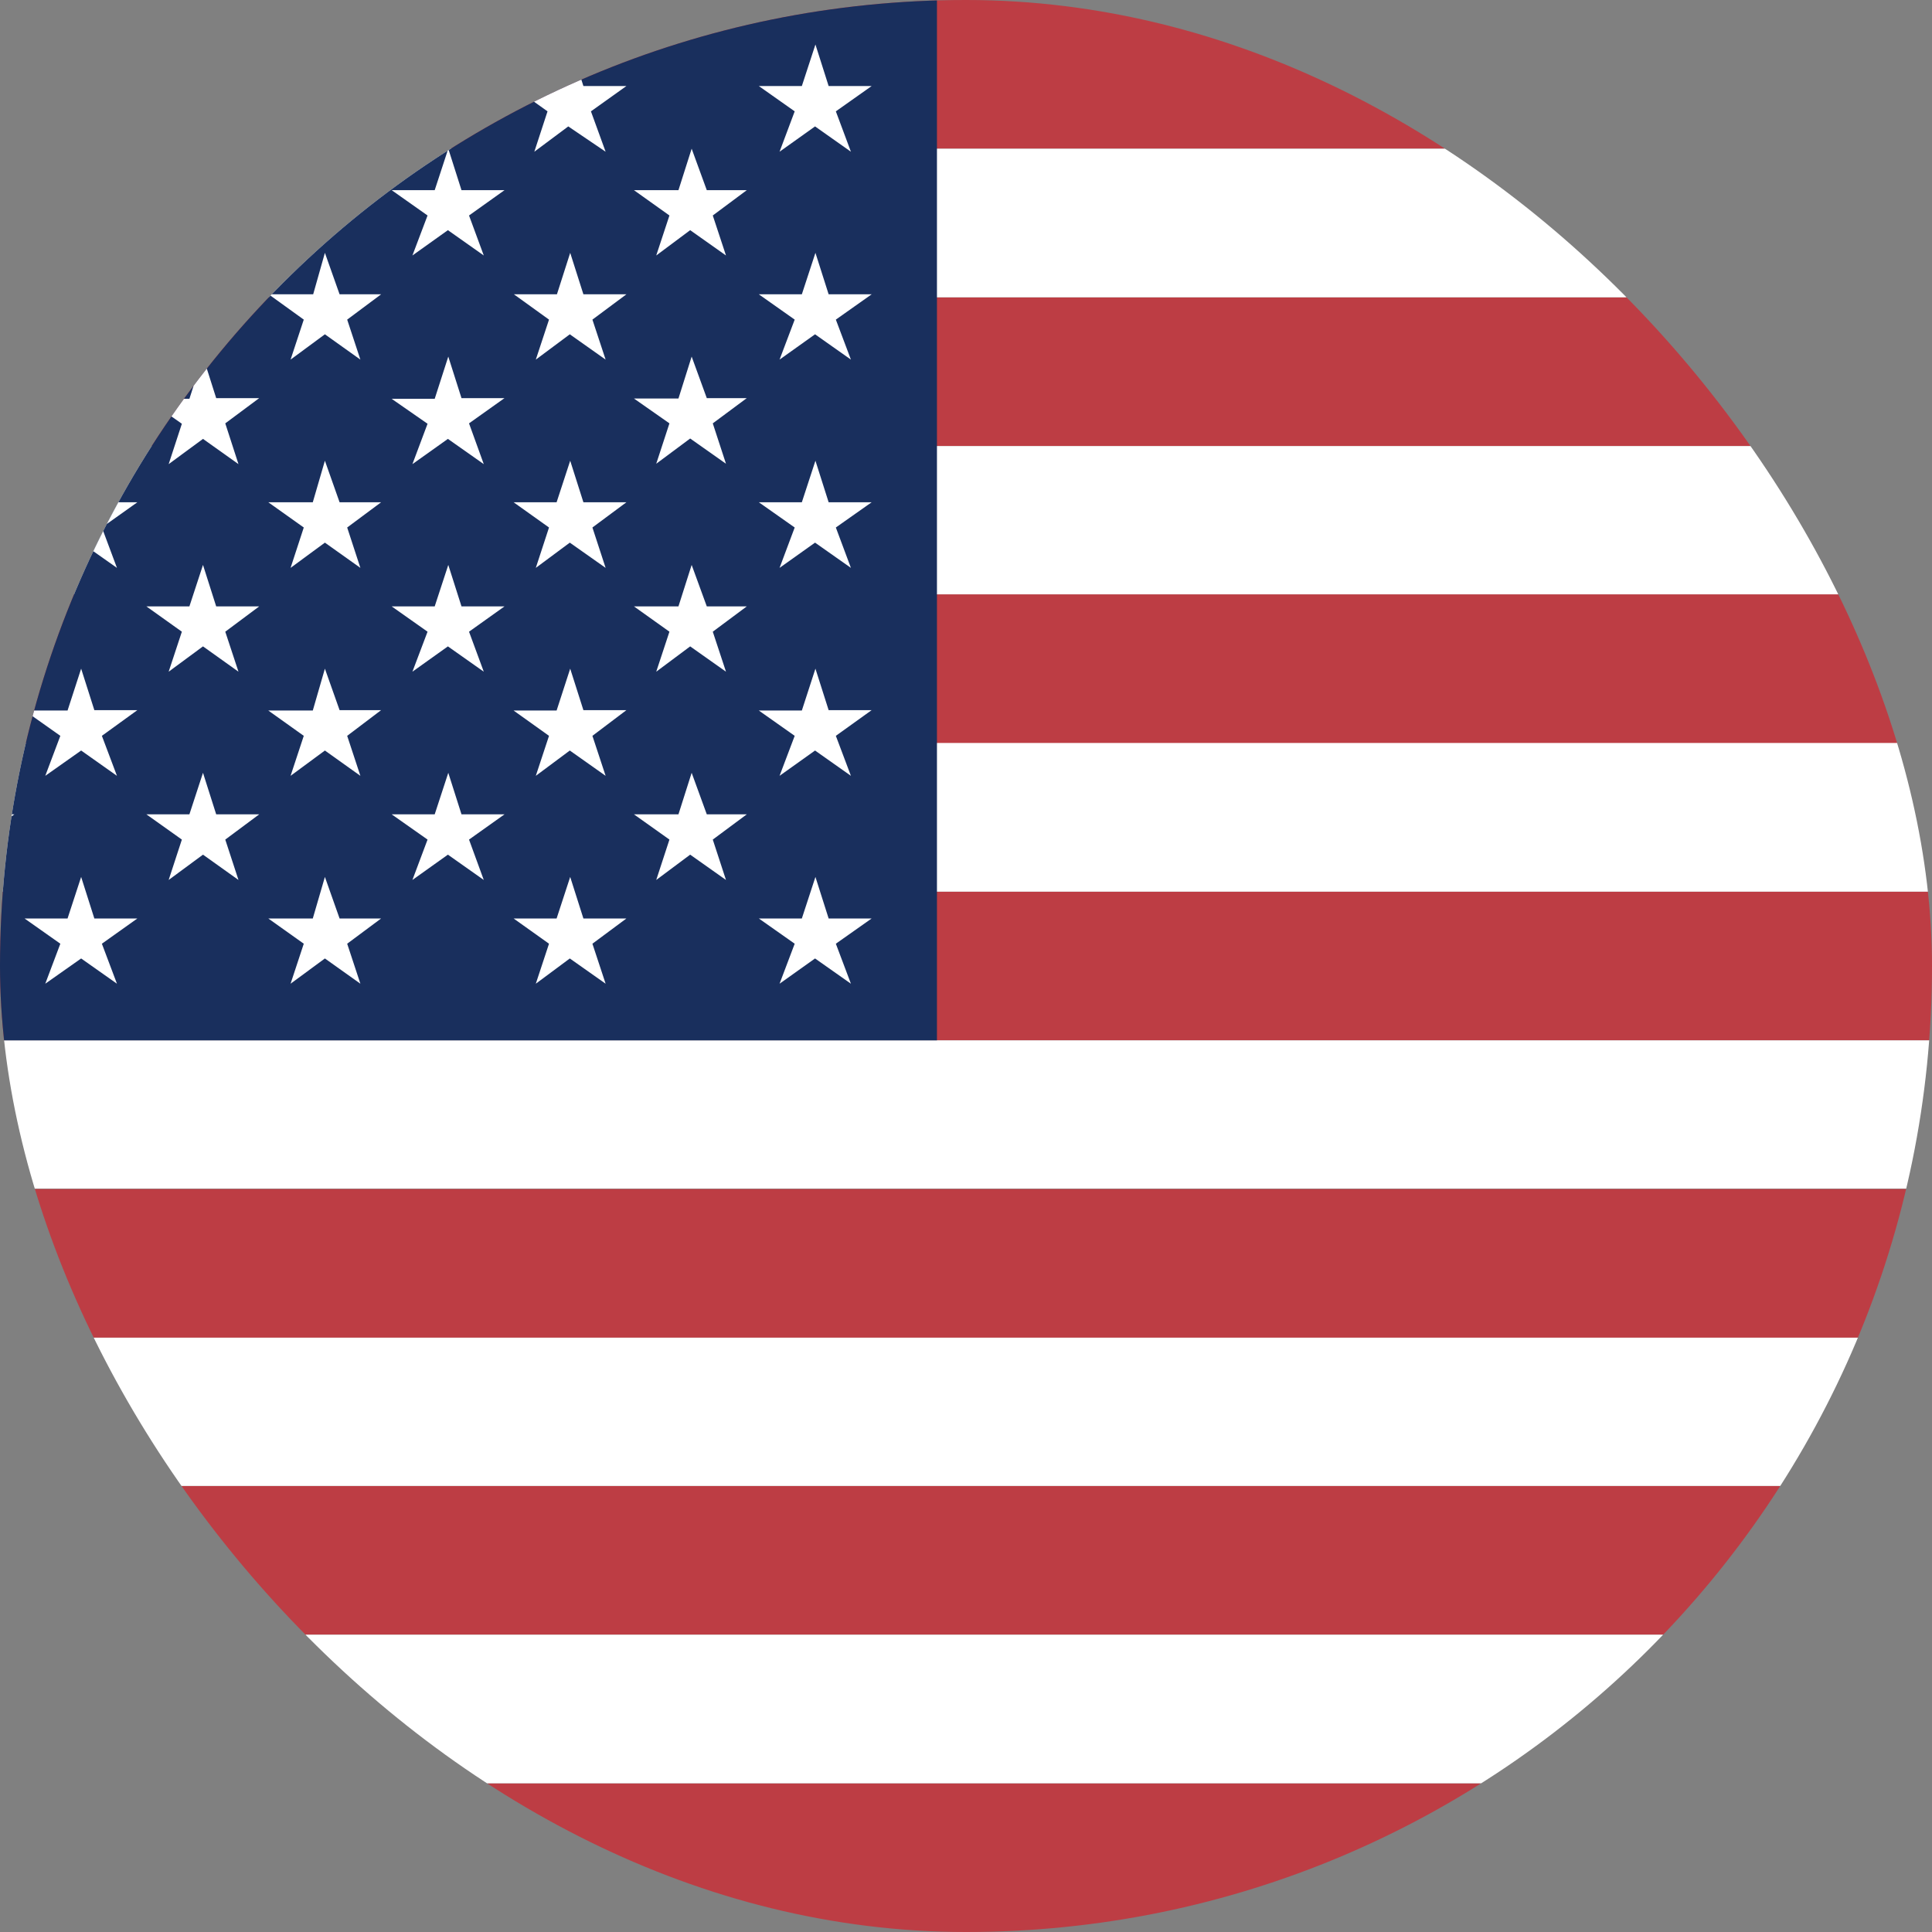 <?xml version="1.0" encoding="UTF-8"?> <svg xmlns="http://www.w3.org/2000/svg" width="30" height="30" viewBox="0 0 30 30" fill="none"><rect x="0" y="0" width="30" height="30" fill="#808080" stroke="none"/><g clip-path="url(#clip0_323_916)"><path fill-rule="evenodd" clip-rule="evenodd" d="M-8.25 0H48.75V2.309H-8.25V0ZM-8.25 4.617H48.75V6.926H-8.25V4.617ZM-8.25 9.229H48.75V11.543H-8.25V9.229ZM-8.25 13.846H48.75V16.154H-8.25V13.846ZM-8.25 18.463H48.75V20.771H-8.25V18.463ZM-8.25 23.074H48.75V25.383H-8.25V23.074ZM-8.25 27.691H48.75V30H-8.25V27.691Z" fill="#BD3D44"></path><path fill-rule="evenodd" clip-rule="evenodd" d="M-8.25 2.309H48.75V4.617H-8.25V2.309ZM-8.25 6.926H48.75V9.229H-8.25V6.926ZM-8.25 11.537H48.75V13.846H-8.25V11.537ZM-8.25 16.154H48.75V18.457H-8.25V16.154ZM-8.25 20.771H48.75V23.074H-8.25V20.771ZM-8.25 25.383H48.75V27.691H-8.25V25.383Z" fill="white"></path><path fill-rule="evenodd" clip-rule="evenodd" d="M-8.25 0H14.549V16.154H-8.25V0Z" fill="#192F5D"></path><path fill-rule="evenodd" clip-rule="evenodd" d="M-6.357 0.691L-6.123 1.336H-5.479L-6.012 1.729L-5.807 2.356L-6.357 1.963L-6.867 2.356L-6.656 1.729L-7.213 1.336H-6.521L-6.357 0.691ZM-2.549 0.691L-2.344 1.336H-1.676L-2.227 1.729L-1.992 2.356L-2.549 1.963L-3.105 2.356L-2.871 1.729L-3.428 1.336H-2.76L-2.549 0.691ZM1.26 0.691L1.465 1.336H2.133L1.582 1.729L1.816 2.356L1.26 1.963L0.703 2.356L0.937 1.729L0.381 1.336H1.049L1.26 0.691ZM5.045 0.691L5.273 1.336H5.918L5.391 1.729L5.596 2.356L5.045 1.963L4.512 2.356L4.717 1.729L4.166 1.336H4.857L5.045 0.691ZM8.854 0.691L9.059 1.336H9.727L9.176 1.729L9.404 2.356L8.824 1.963L8.297 2.356L8.502 1.729L7.951 1.336H8.619L8.854 0.691ZM12.662 0.691L12.867 1.336H13.535L12.979 1.729L13.213 2.356L12.656 1.963L12.105 2.356L12.34 1.729L11.783 1.336H12.451L12.662 0.691ZM-4.447 2.309L-4.236 2.953H-3.562L-4.119 3.346L-3.885 3.967L-4.441 3.574L-4.998 3.967L-4.764 3.346L-5.32 2.953H-4.652L-4.447 2.309ZM-0.656 2.309L-0.422 2.953H0.223L-0.311 3.346L-0.105 3.967L-0.656 3.574L-1.184 3.967L-0.979 3.346L-1.535 2.953H-0.844L-0.656 2.309ZM3.152 2.309L3.357 2.953H4.025L3.475 3.346L3.709 3.967L3.152 3.574L2.596 3.967L2.83 3.346L2.273 2.953H2.941L3.152 2.309ZM6.961 2.309L7.166 2.953H7.834L7.283 3.346L7.512 3.967L6.955 3.574L6.404 3.967L6.639 3.346L6.082 2.953H6.75L6.961 2.309ZM10.74 2.309L10.975 2.953H11.596L11.068 3.346L11.273 3.967L10.717 3.574L10.19 3.967L10.395 3.346L9.844 2.953H10.535L10.74 2.309ZM-6.334 3.926L-6.152 4.57H-5.455L-6.012 4.963L-5.807 5.584L-6.357 5.191L-6.867 5.584L-6.656 4.963L-7.213 4.57H-6.521L-6.334 3.926ZM-2.549 3.926L-2.344 4.57H-1.676L-2.203 4.963L-1.998 5.584L-2.549 5.191L-3.076 5.584L-2.871 4.963L-3.428 4.57H-2.76L-2.549 3.926ZM1.26 3.926L1.465 4.57H2.133L1.582 4.963L1.816 5.584L1.26 5.191L0.703 5.584L0.937 4.963L0.381 4.57H1.049L1.26 3.926ZM5.045 3.926L5.273 4.57H5.918L5.391 4.963L5.596 5.584L5.045 5.191L4.512 5.584L4.717 4.963L4.172 4.57H4.863L5.045 3.926ZM8.854 3.926L9.059 4.57H9.727L9.199 4.963L9.404 5.584L8.848 5.191L8.32 5.584L8.525 4.963L7.98 4.57H8.648L8.854 3.926ZM12.662 3.926L12.867 4.57H13.535L12.979 4.963L13.213 5.584L12.656 5.191L12.105 5.584L12.34 4.963L11.783 4.57H12.451L12.662 3.926ZM-4.447 5.537L-4.236 6.182H-3.562L-4.119 6.574L-3.885 7.201L-4.441 6.809L-4.998 7.201L-4.764 6.574L-5.32 6.188H-4.652L-4.447 5.537ZM-0.656 5.537L-0.422 6.182H0.223L-0.311 6.574L-0.105 7.207L-0.656 6.815L-1.184 7.207L-0.979 6.58L-1.535 6.193H-0.844L-0.656 5.537ZM3.152 5.537L3.357 6.182H4.025L3.498 6.574L3.703 7.207L3.152 6.815L2.619 7.207L2.824 6.58L2.273 6.193H2.941L3.152 5.537ZM6.961 5.537L7.166 6.182H7.834L7.283 6.574L7.512 7.207L6.955 6.815L6.404 7.207L6.639 6.58L6.082 6.193H6.75L6.961 5.537ZM10.74 5.537L10.975 6.182H11.596L11.068 6.574L11.273 7.201L10.717 6.809L10.19 7.201L10.395 6.574L9.844 6.188H10.535L10.74 5.537ZM-6.334 7.154L-6.152 7.799H-5.455L-6.012 8.191L-5.807 8.818L-6.357 8.426L-6.867 8.818L-6.656 8.191L-7.213 7.799H-6.521L-6.334 7.154ZM-2.549 7.154L-2.344 7.799H-1.676L-2.203 8.191L-1.998 8.818L-2.549 8.426L-3.076 8.818L-2.871 8.191L-3.428 7.799H-2.76L-2.549 7.154ZM1.26 7.154L1.465 7.799H2.133L1.582 8.191L1.816 8.818L1.26 8.426L0.703 8.818L0.937 8.191L0.381 7.799H1.049L1.26 7.154ZM5.045 7.154L5.273 7.799H5.918L5.391 8.191L5.596 8.818L5.045 8.426L4.512 8.818L4.717 8.191L4.166 7.799H4.857L5.045 7.154ZM8.854 7.154L9.059 7.799H9.727L9.199 8.191L9.404 8.818L8.848 8.426L8.32 8.818L8.525 8.191L7.975 7.799H8.643L8.854 7.154ZM12.662 7.154L12.867 7.799H13.535L12.979 8.191L13.213 8.818L12.656 8.426L12.105 8.818L12.34 8.191L11.783 7.799H12.451L12.662 7.154ZM-4.447 8.772L-4.236 9.416H-3.562L-4.119 9.809L-3.885 10.43L-4.441 10.037L-4.998 10.43L-4.764 9.809L-5.32 9.416H-4.652L-4.447 8.772ZM-0.656 8.772L-0.422 9.416H0.223L-0.311 9.809L-0.105 10.43L-0.656 10.037L-1.184 10.43L-0.979 9.809L-1.535 9.416H-0.844L-0.656 8.772ZM3.152 8.772L3.357 9.416H4.025L3.498 9.809L3.703 10.43L3.152 10.037L2.619 10.43L2.824 9.809L2.273 9.416H2.941L3.152 8.772ZM6.961 8.772L7.166 9.416H7.834L7.283 9.809L7.512 10.43L6.955 10.037L6.404 10.43L6.639 9.809L6.082 9.416H6.75L6.961 8.772ZM10.74 8.772L10.975 9.416H11.596L11.068 9.809L11.273 10.43L10.717 10.037L10.19 10.43L10.395 9.809L9.844 9.416H10.535L10.74 8.772ZM-6.334 10.383L-6.152 11.027H-5.455L-6.012 11.426L-5.807 12.047L-6.357 11.654L-6.867 12.047L-6.656 11.426L-7.213 11.033H-6.521L-6.334 10.383ZM-2.549 10.383L-2.344 11.027H-1.676L-2.203 11.426L-1.998 12.047L-2.549 11.654L-3.076 12.047L-2.871 11.426L-3.428 11.033H-2.76L-2.549 10.383ZM1.26 10.383L1.465 11.027H2.133L1.582 11.426L1.816 12.047L1.26 11.654L0.703 12.047L0.937 11.426L0.381 11.033H1.049L1.26 10.383ZM5.045 10.383L5.273 11.027H5.918L5.391 11.426L5.596 12.047L5.045 11.654L4.512 12.047L4.717 11.426L4.166 11.033H4.857L5.045 10.383ZM8.854 10.383L9.059 11.027H9.727L9.199 11.426L9.404 12.047L8.848 11.654L8.32 12.047L8.525 11.426L7.975 11.033H8.643L8.854 10.383ZM12.662 10.383L12.867 11.027H13.535L12.979 11.426L13.213 12.047L12.656 11.654L12.105 12.047L12.34 11.426L11.783 11.033H12.451L12.662 10.383ZM-4.447 12L-4.236 12.645H-3.562L-4.119 13.037L-3.885 13.664L-4.441 13.271L-4.998 13.664L-4.764 13.037L-5.32 12.645H-4.652L-4.447 12ZM-0.656 12L-0.422 12.645H0.223L-0.311 13.037L-0.105 13.664L-0.656 13.271L-1.184 13.664L-0.979 13.037L-1.535 12.645H-0.844L-0.656 12ZM3.152 12L3.357 12.645H4.025L3.498 13.037L3.703 13.664L3.152 13.271L2.619 13.664L2.824 13.037L2.273 12.645H2.941L3.152 12ZM6.961 12L7.166 12.645H7.834L7.283 13.037L7.512 13.664L6.955 13.271L6.404 13.664L6.639 13.037L6.082 12.645H6.75L6.961 12ZM10.74 12L10.975 12.645H11.596L11.068 13.037L11.273 13.664L10.717 13.271L10.19 13.664L10.395 13.037L9.844 12.645H10.535L10.74 12ZM-6.334 13.617L-6.152 14.262H-5.455L-6.012 14.654L-5.807 15.275L-6.357 14.883L-6.867 15.275L-6.656 14.654L-7.213 14.262H-6.521L-6.334 13.617ZM-2.549 13.617L-2.344 14.262H-1.676L-2.203 14.654L-1.998 15.275L-2.549 14.883L-3.076 15.275L-2.871 14.654L-3.428 14.262H-2.76L-2.549 13.617ZM1.26 13.617L1.465 14.262H2.133L1.582 14.654L1.816 15.275L1.26 14.883L0.703 15.275L0.937 14.654L0.381 14.262H1.049L1.26 13.617ZM5.045 13.617L5.273 14.262H5.918L5.391 14.654L5.596 15.275L5.045 14.883L4.512 15.275L4.717 14.654L4.166 14.262H4.857L5.045 13.617ZM8.854 13.617L9.059 14.262H9.727L9.199 14.654L9.404 15.275L8.848 14.883L8.32 15.275L8.525 14.654L7.975 14.262H8.643L8.854 13.617ZM12.662 13.617L12.867 14.262H13.535L12.979 14.654L13.213 15.275L12.656 14.883L12.105 15.275L12.34 14.654L11.783 14.262H12.451L12.662 13.617Z" fill="white"></path></g><defs><clipPath id="clip0_323_916"><rect width="30" height="30" rx="15" fill="white"></rect></clipPath></defs></svg> 
